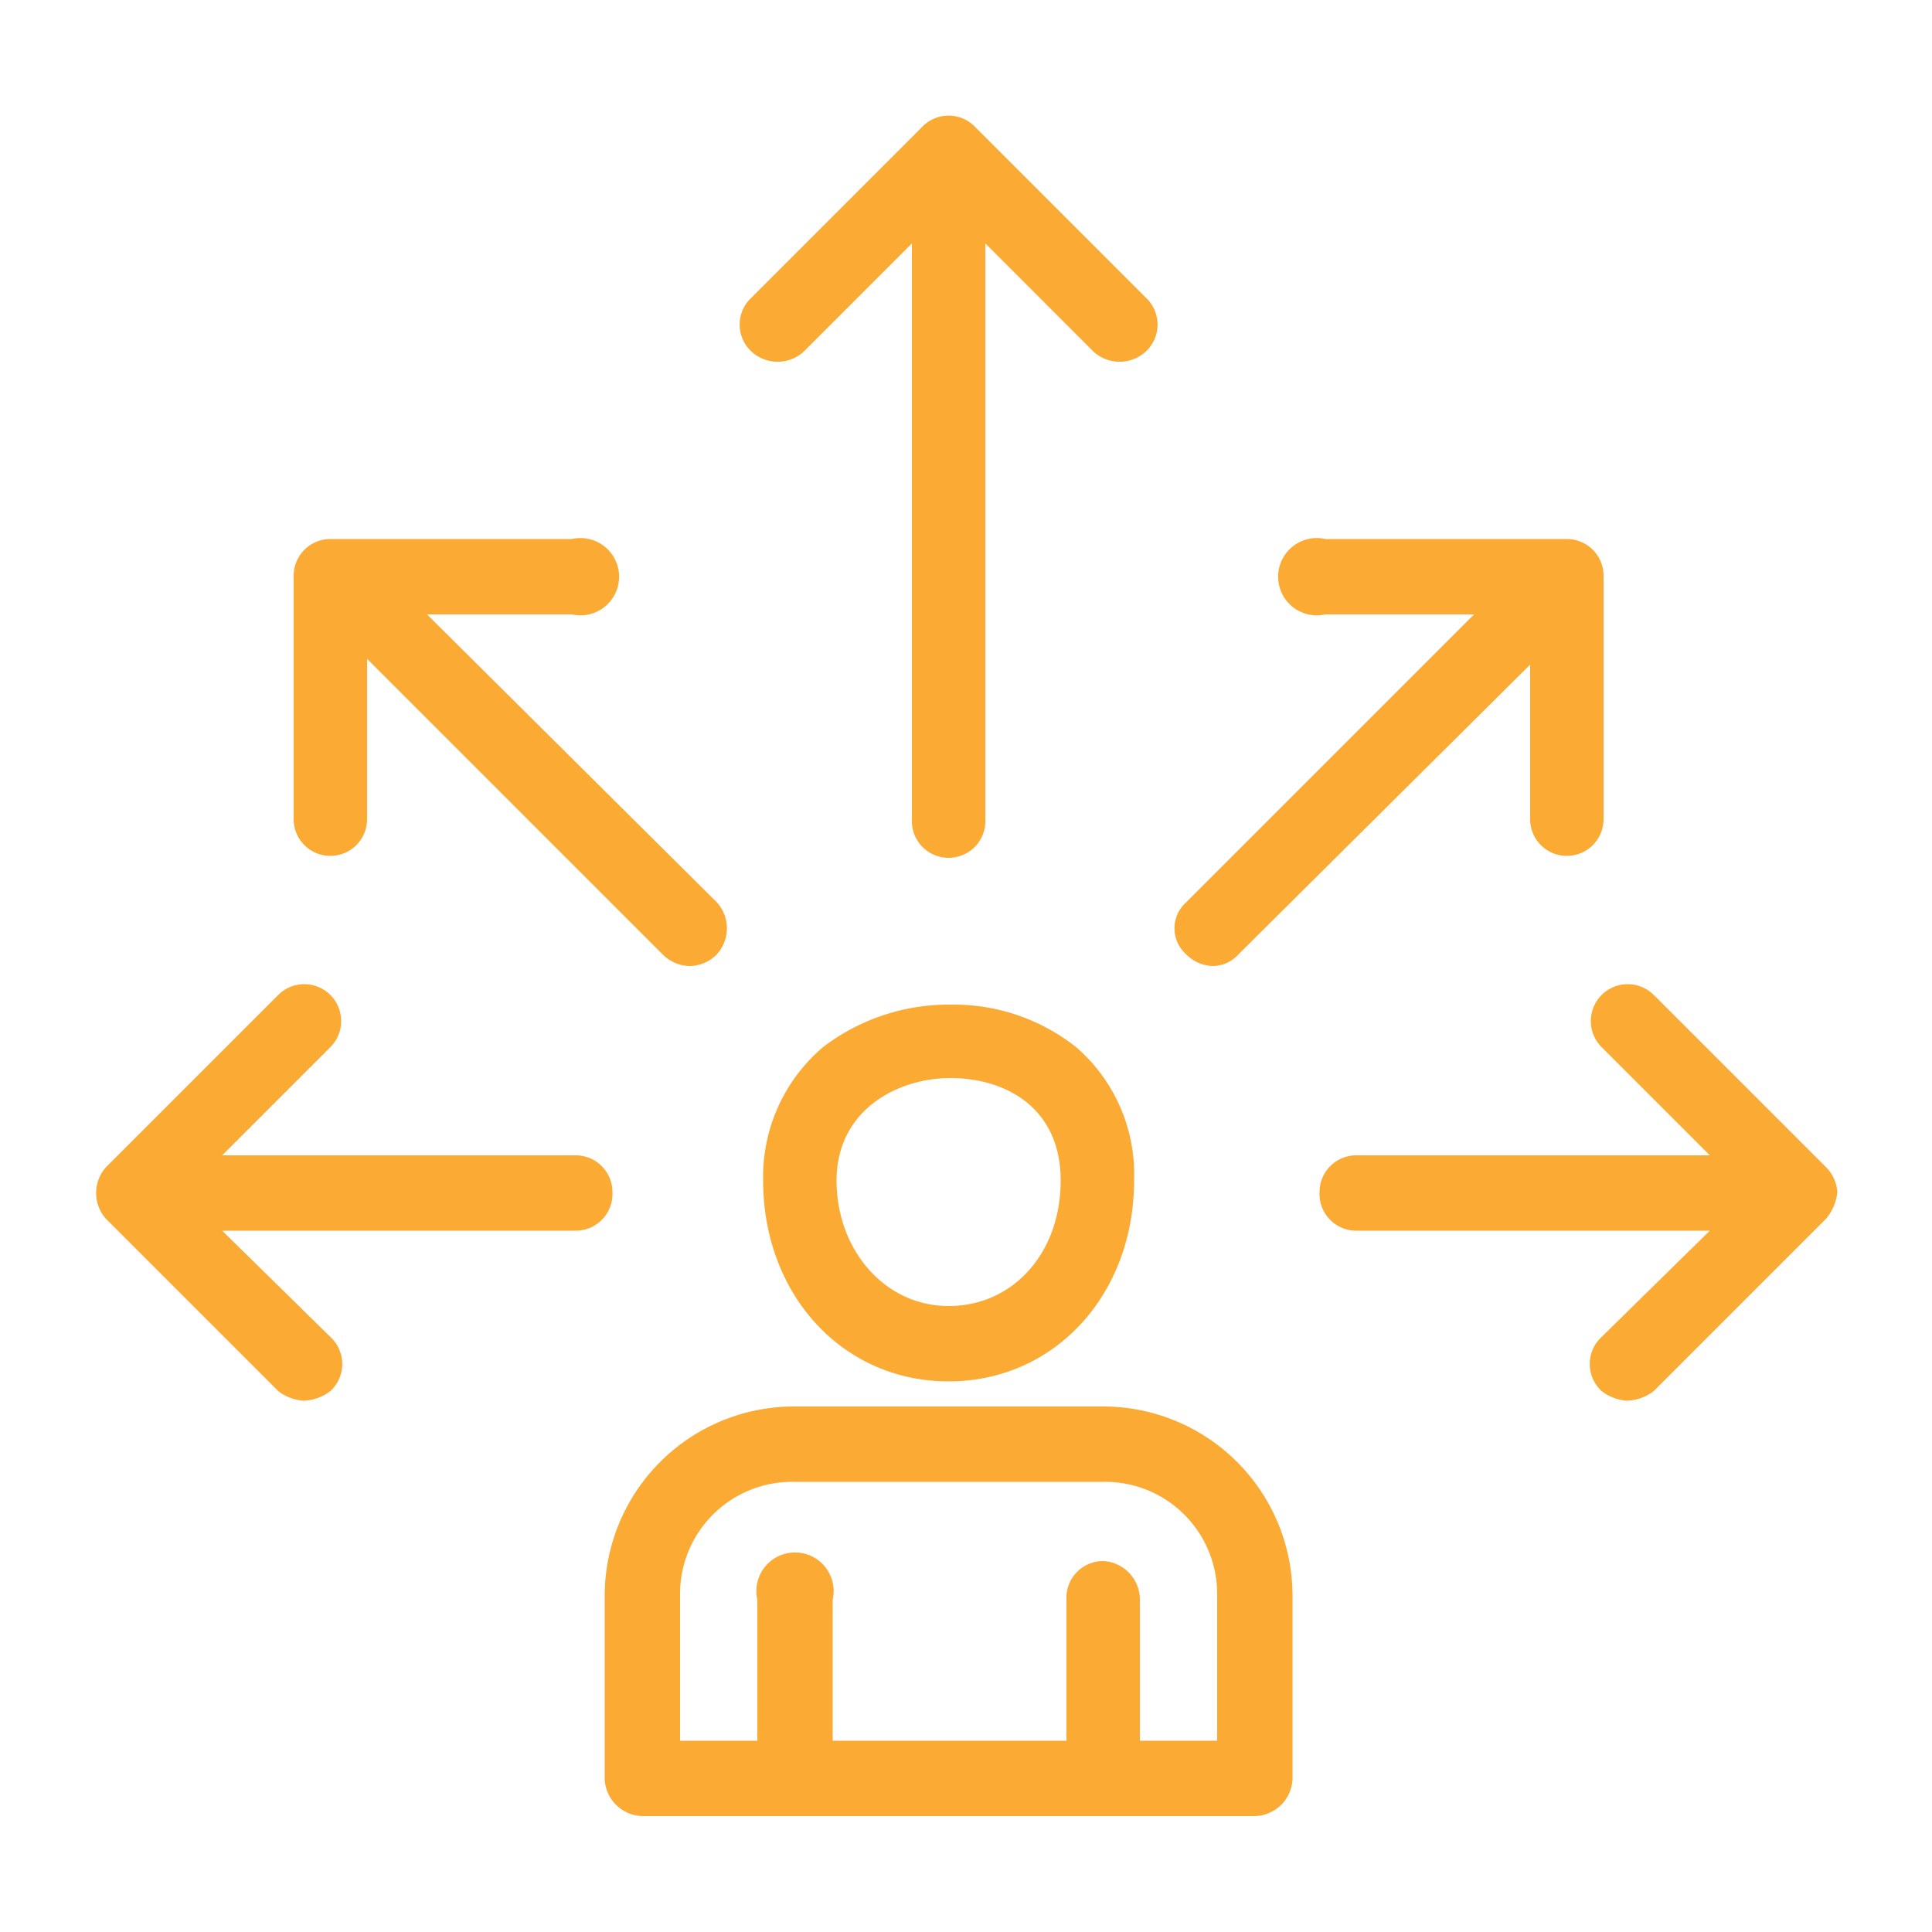 <svg xmlns="http://www.w3.org/2000/svg" viewBox="0 0 100 100"><defs><style>.a{fill:#fbaa34;}</style></defs><path class="a" d="M64.9,94H33.3a2,2,0,0,1-2-1.9V82.5a9.8,9.8,0,0,1,9.8-9.7h16a9.8,9.8,0,0,1,9.8,9.7v9.6A2,2,0,0,1,64.9,94ZM59,90.1h4V82.5a5.8,5.8,0,0,0-5.9-5.8h-16a5.8,5.8,0,0,0-5.9,5.8v7.6h4V82.8a2,2,0,1,1,3.9,0v7.3H55.2V82.8a1.9,1.9,0,0,1,1.9-2,2,2,0,0,1,1.9,2ZM84.2,72.5a2.4,2.4,0,0,1-1.3-.5,1.9,1.9,0,0,1,0-2.8l5.6-5.5H70.2a1.9,1.9,0,0,1-1.9-2,1.9,1.9,0,0,1,1.9-1.9H88.5l-5.6-5.6a1.9,1.9,0,0,1,2.7-2.7l8.9,8.9a2,2,0,0,1,.6,1.3,2.5,2.5,0,0,1-.6,1.4L85.6,72A2.4,2.4,0,0,1,84.2,72.5Zm-68.5,0a2.4,2.4,0,0,1-1.3-.5L5.5,63.1a2,2,0,0,1,0-2.7l8.9-8.9a1.9,1.9,0,0,1,2.7,2.7l-5.6,5.6H29.8a1.9,1.9,0,0,1,1.9,1.9,1.9,1.9,0,0,1-1.9,2H11.5l5.6,5.5a1.9,1.9,0,0,1,0,2.8A2.4,2.4,0,0,1,15.7,72.5Zm33.4-1c-5.5,0-9.6-4.5-9.6-10.4a8.8,8.8,0,0,1,3.1-6.9A10.7,10.7,0,0,1,49.2,52a10.2,10.2,0,0,1,6.5,2.2,8.7,8.7,0,0,1,3,6.9C58.7,67,54.6,71.5,49.1,71.5Zm.1-15.7c-2.8,0-5.9,1.7-5.9,5.3s2.5,6.5,5.8,6.5,5.8-2.7,5.8-6.5S52,55.8,49.2,55.8ZM62.8,50a2,2,0,0,1-1.4-.6,1.8,1.8,0,0,1,0-2.7L76.3,31.8H68.6a2,2,0,1,1,0-3.9H81.1A1.9,1.9,0,0,1,83,29.8V42.4a1.9,1.9,0,0,1-3.8,0v-8l-15.1,15A1.8,1.8,0,0,1,62.8,50ZM35.7,50a2,2,0,0,1-1.4-.6L19,34.1v8.3a1.9,1.9,0,1,1-3.8,0V29.8a1.9,1.9,0,0,1,1.9-1.9H29.6a2,2,0,1,1,0,3.9H22.1l15,14.9a2,2,0,0,1,0,2.7A2,2,0,0,1,35.7,50Zm13.4-5.6a1.9,1.9,0,0,1-1.9-2V12.6l-5.6,5.6a2,2,0,0,1-2.7,0,1.9,1.9,0,0,1,0-2.8l8.8-8.8a1.9,1.9,0,0,1,2.8,0l8.8,8.8a1.9,1.9,0,0,1,0,2.8,2,2,0,0,1-2.7,0L51,12.6V42.4A1.9,1.9,0,0,1,49.1,44.4Z"/></svg>